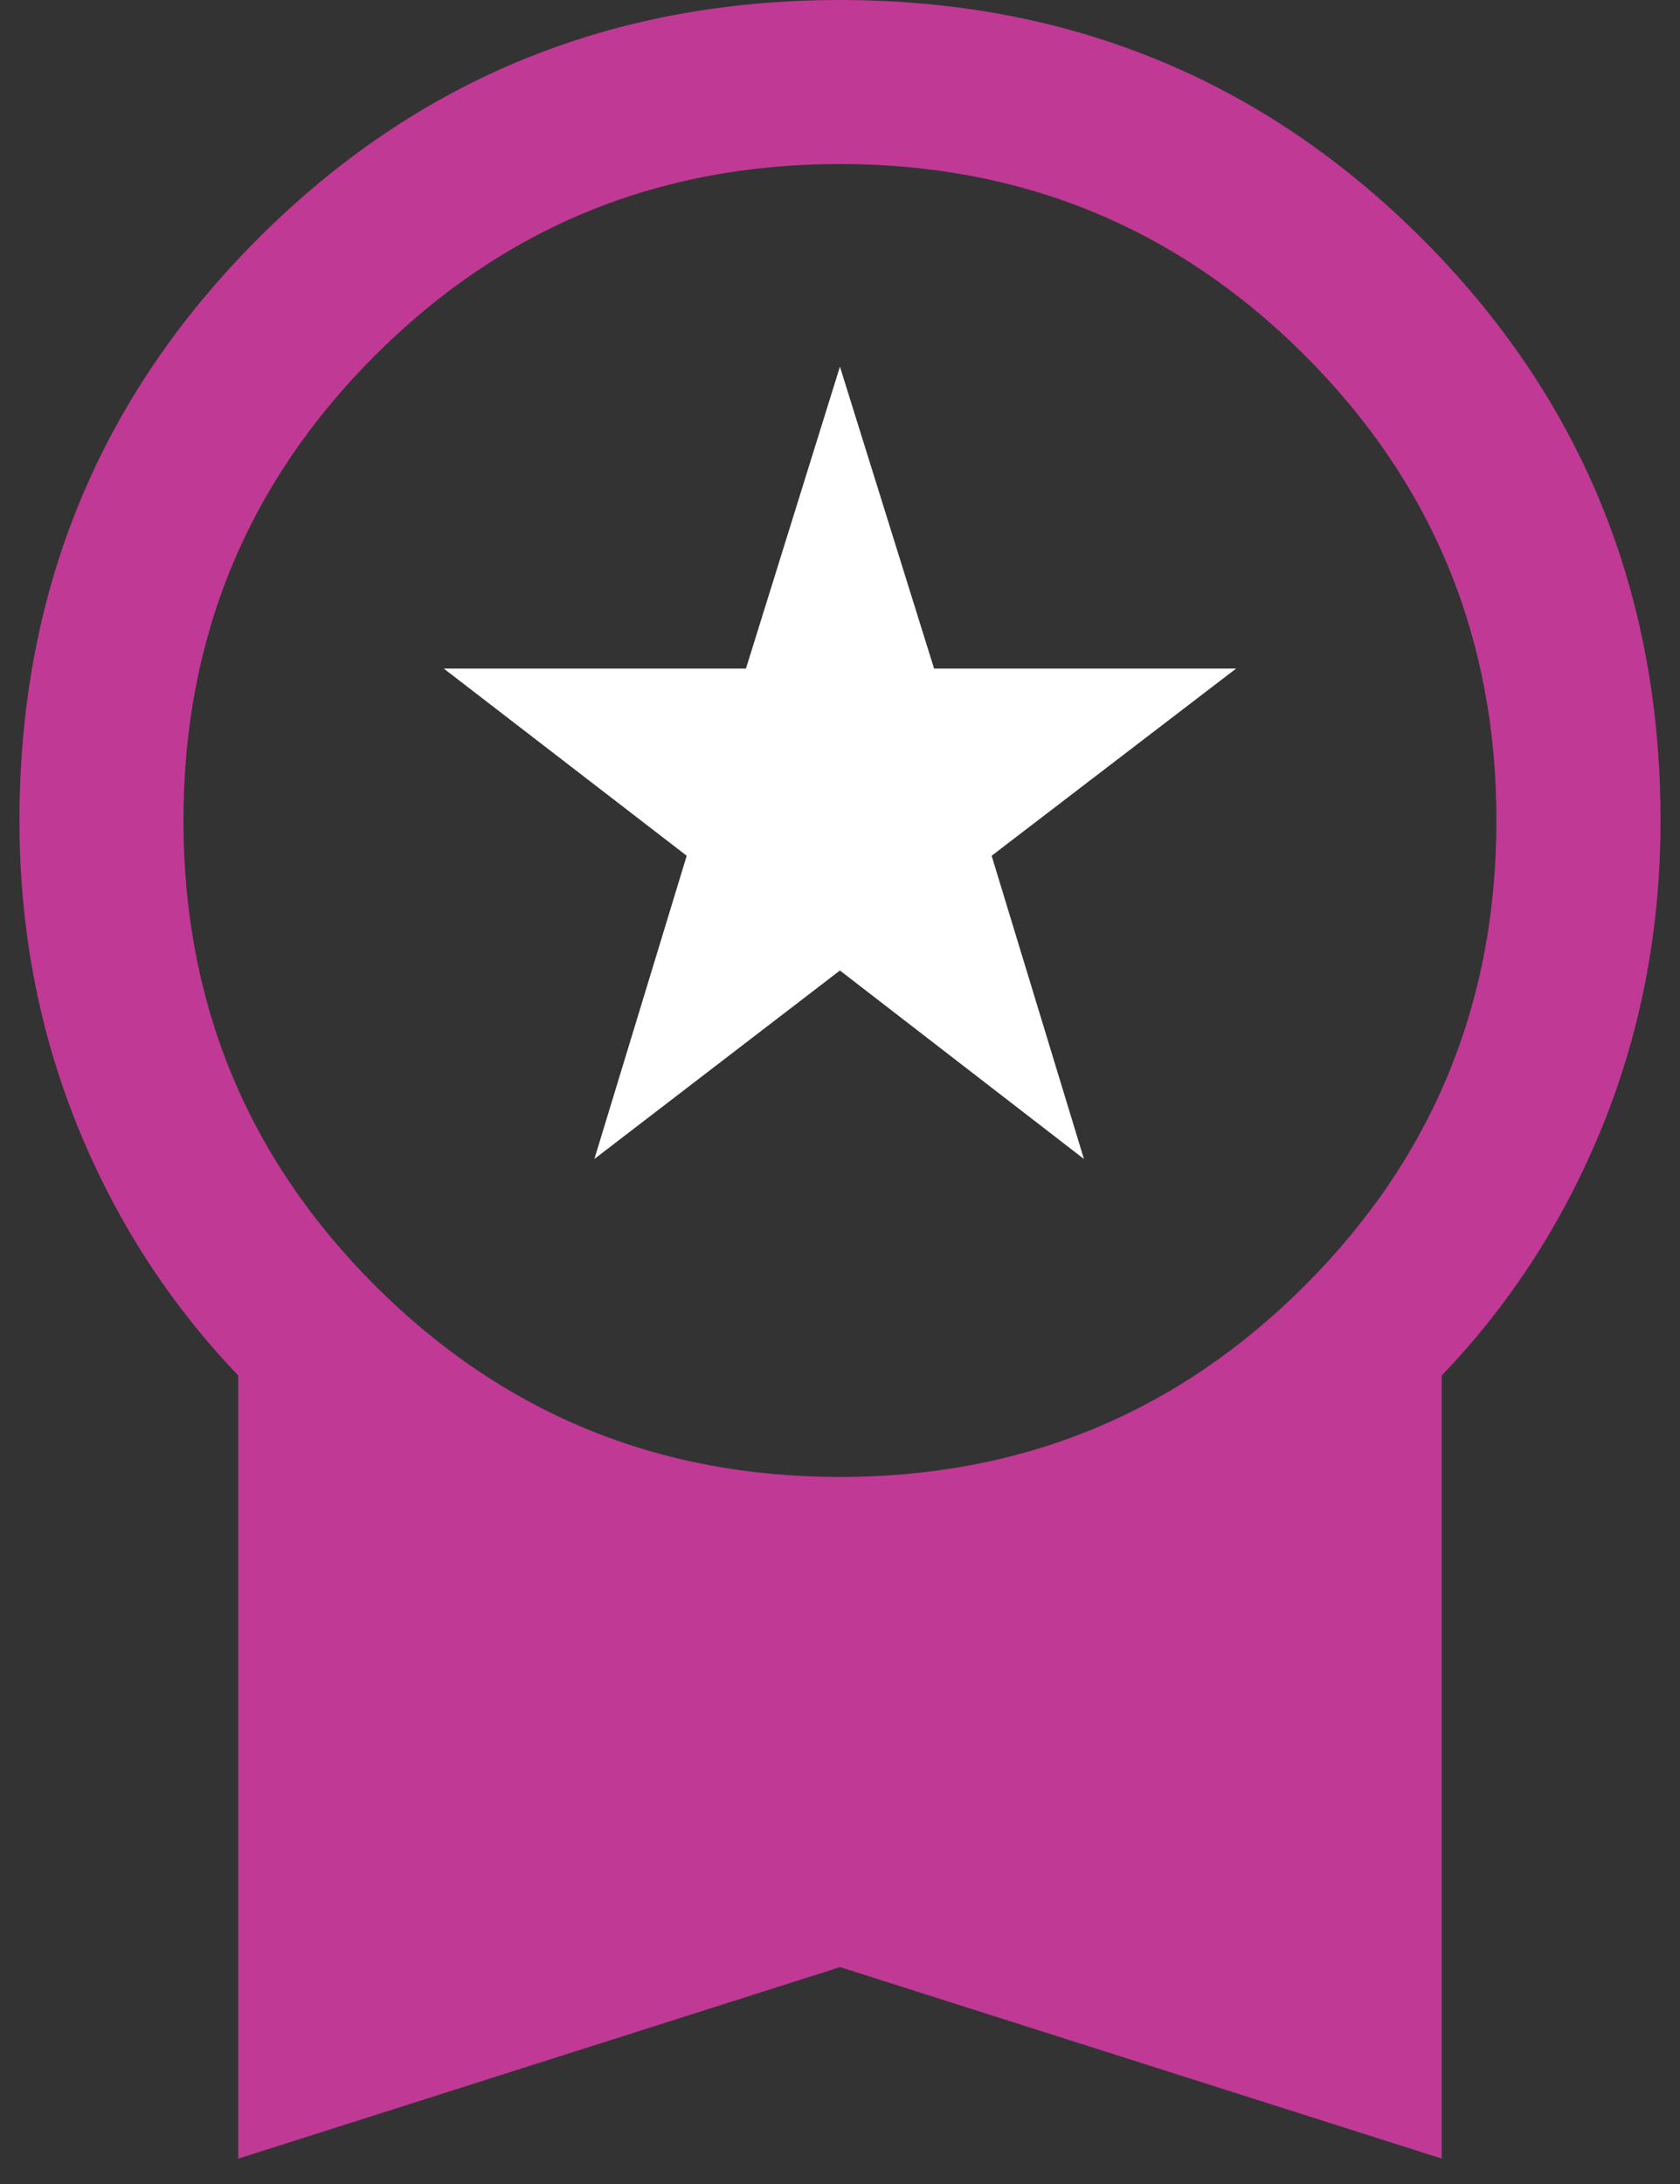 <svg width="50" height="65" viewBox="0 0 50 65" fill="none" xmlns="http://www.w3.org/2000/svg">
<rect x="0" y="0" width="50" height="65" fill="#333333" stroke="none"/>
<path d="M7.091 64.244V40.938C5.029 38.783 3.426 36.295 2.288 33.469C1.15 30.643 0.579 27.628 0.579 24.423C0.579 17.611 2.945 11.837 7.68 7.101C12.412 2.366 18.186 0 24.998 0C31.81 0 37.584 2.366 42.32 7.101C47.055 11.837 49.421 17.607 49.421 24.423C49.421 27.628 48.85 30.646 47.712 33.469C46.573 36.295 44.971 38.786 42.908 40.938V64.244L25.002 58.545L7.095 64.244H7.091ZM24.998 43.957C30.426 43.957 35.036 42.059 38.837 38.258C42.637 34.458 44.536 29.847 44.536 24.419C44.536 18.992 42.637 14.381 38.837 10.581C35.036 6.78 30.426 4.882 24.998 4.882C19.57 4.882 14.96 6.78 11.159 10.581C7.359 14.381 5.46 18.992 5.46 24.419C5.46 29.847 7.359 34.458 11.159 38.258C14.96 42.059 19.57 43.957 24.998 43.957Z" fill="#C03995"/>
<path d="M17.69 34.493L20.438 25.469L13.208 19.898H22.201L24.998 10.913L27.8 19.898H36.789L29.513 25.469L32.26 34.493L24.998 28.884L17.69 34.493Z" fill="white"/>
</svg>

